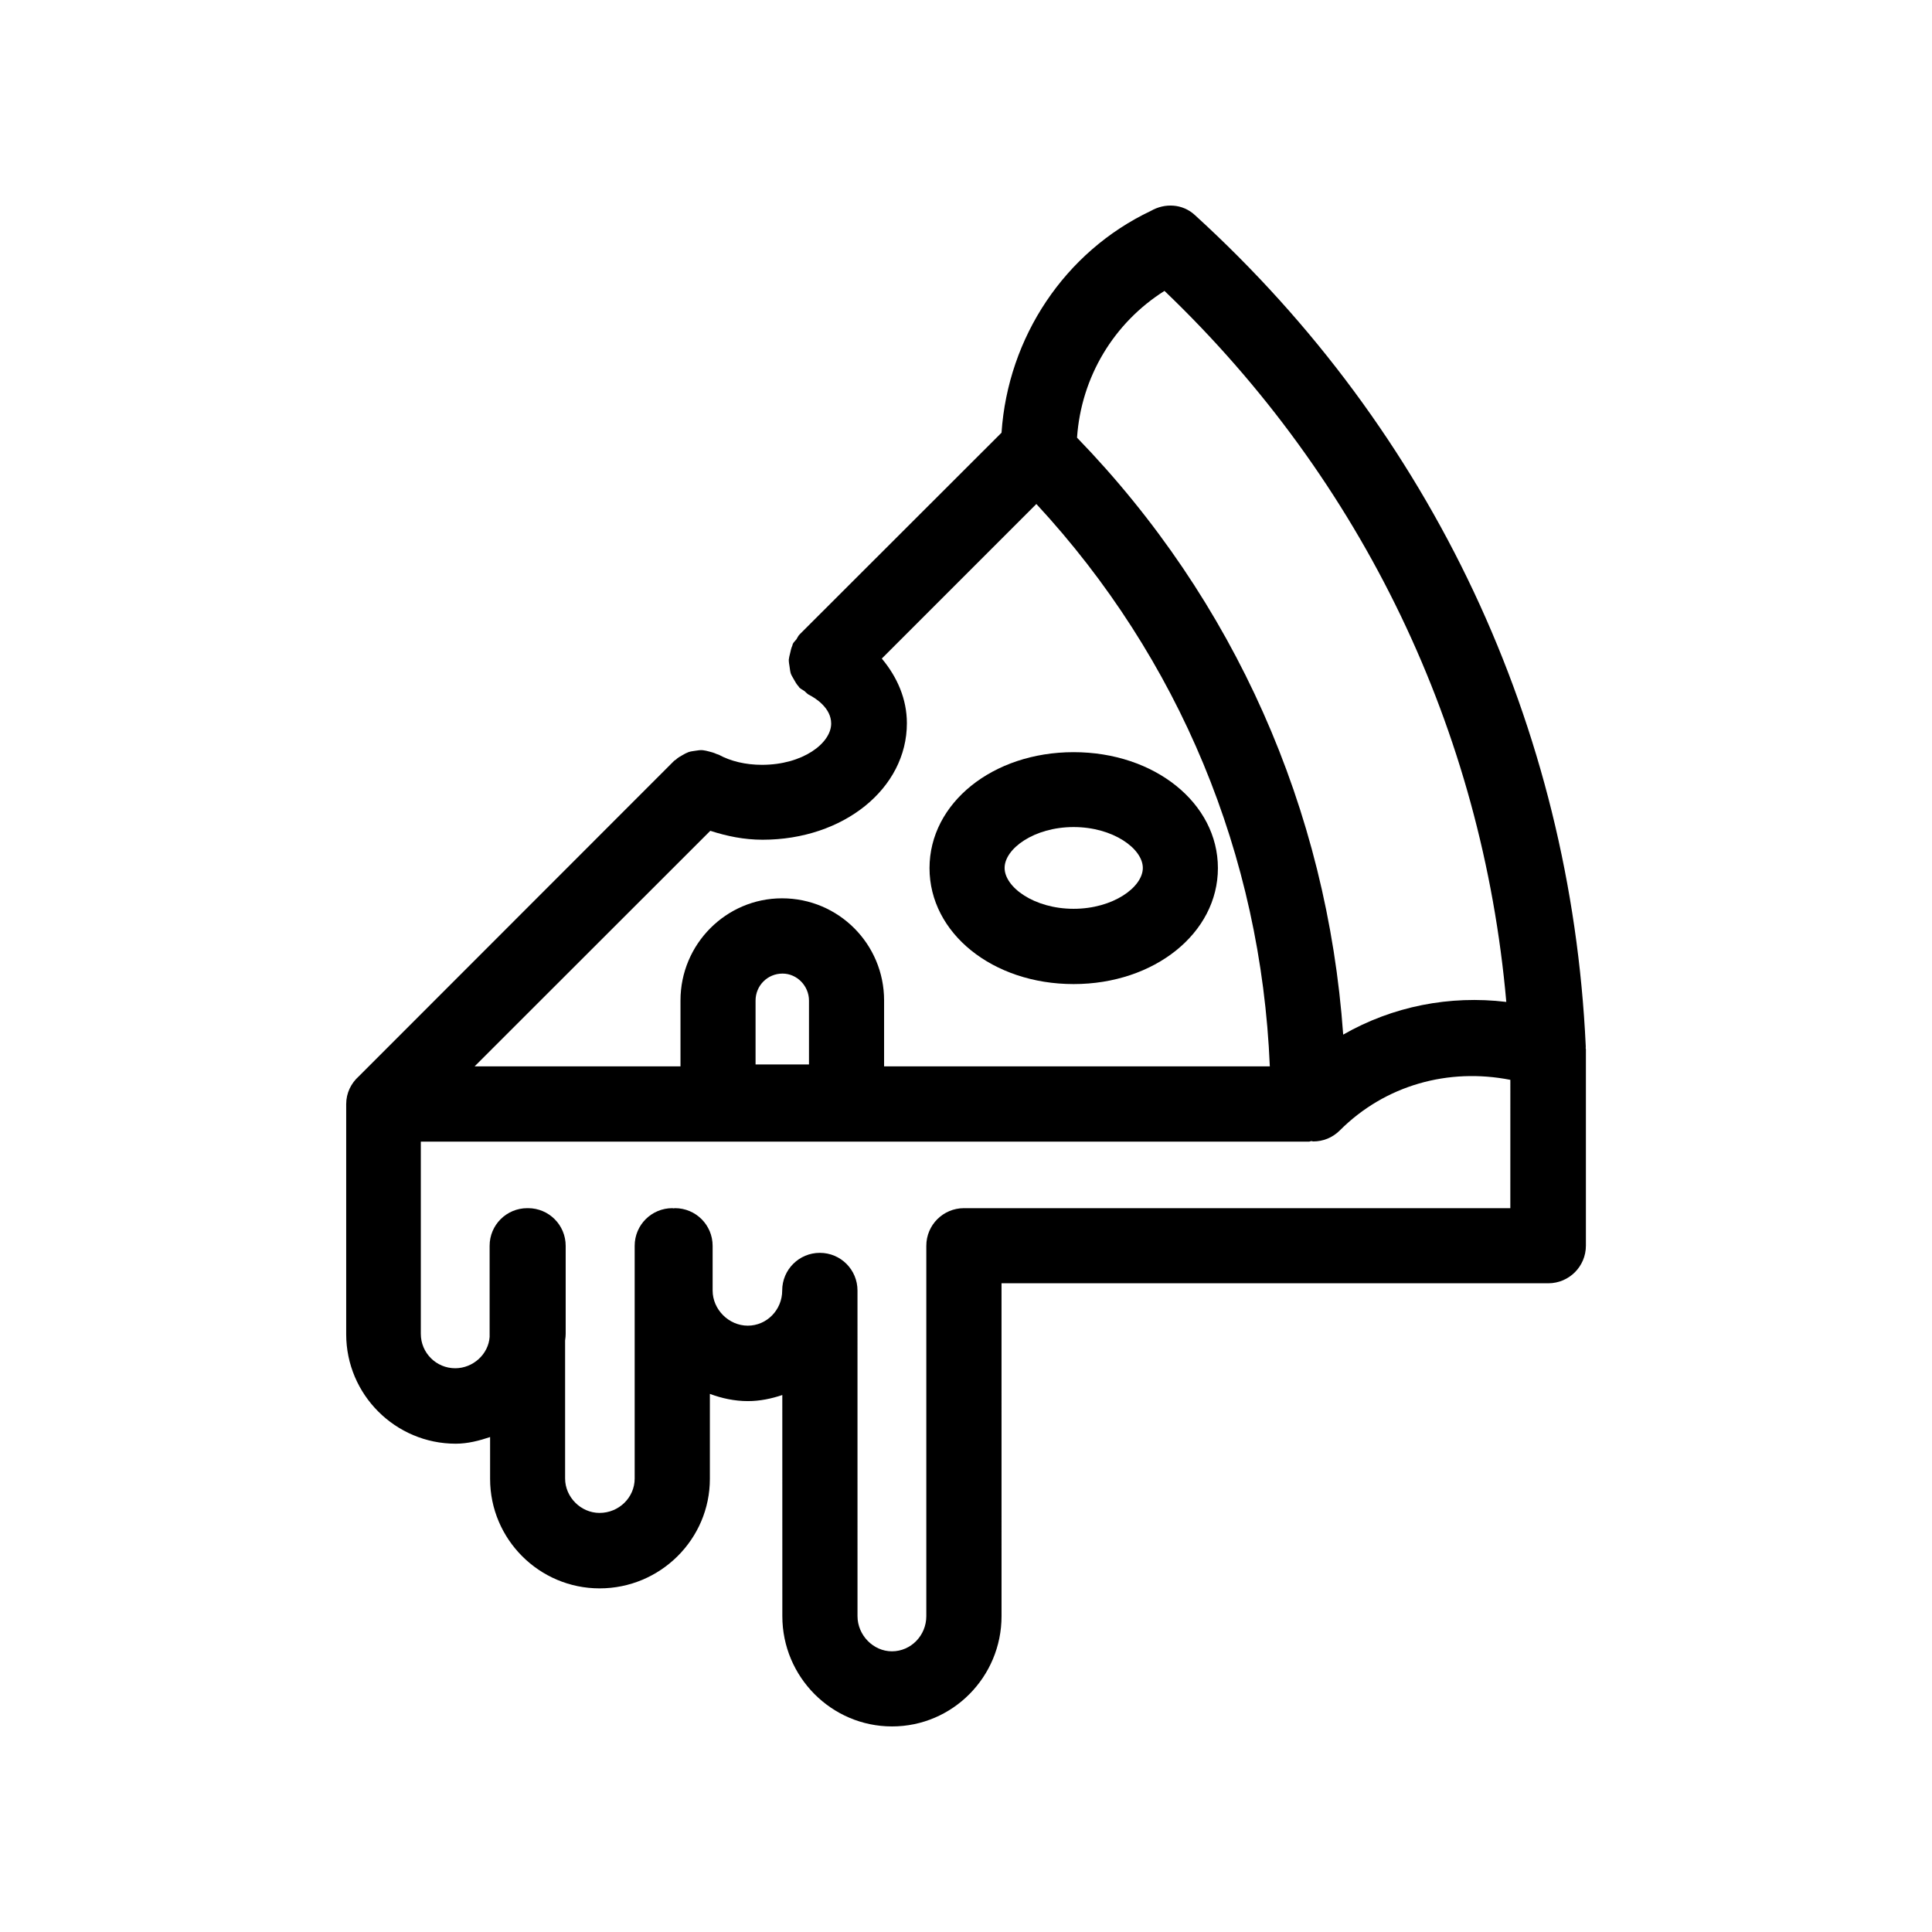 <?xml version="1.0" encoding="UTF-8"?>
<!-- Uploaded to: SVG Repo, www.svgrepo.com, Generator: SVG Repo Mixer Tools -->
<svg fill="#000000" width="800px" height="800px" version="1.1" viewBox="144 144 512 512" xmlns="http://www.w3.org/2000/svg">
 <g>
  <path d="m428.52 404.79c21.41 0 38.238-13.504 38.238-30.73 0-17.23-16.777-30.73-38.238-30.73s-38.188 13.504-38.188 30.73c-0.004 17.227 16.723 30.73 38.188 30.73zm0-41.613c10.48 0 18.34 5.742 18.34 10.832s-7.859 10.832-18.34 10.832-18.289-5.742-18.289-10.832 7.809-10.832 18.289-10.832z"/>
  <path d="m564.24 421.61v-0.152-0.25c-3.93-84.691-40.66-162.88-103.59-220.22-3.273-3.023-7.961-3.223-11.637-1.109-22.871 10.832-37.887 33.504-39.598 58.793l-53.508 53.457c-0.402 0.402-0.555 0.855-0.855 1.309-0.301 0.402-0.707 0.707-0.957 1.211-0.051 0.152-0.051 0.25-0.102 0.402-0.301 0.656-0.453 1.359-0.605 2.066-0.152 0.605-0.301 1.16-0.352 1.715 0 0.605 0.102 1.211 0.203 1.812 0.102 0.656 0.152 1.309 0.352 1.914 0.203 0.555 0.555 1.008 0.805 1.512 0.352 0.656 0.707 1.258 1.211 1.812 0.102 0.102 0.152 0.25 0.25 0.352 0.352 0.352 0.855 0.555 1.258 0.855s0.754 0.754 1.211 1.008c1.812 0.906 5.945 3.527 5.945 7.656 0 5.188-7.508 10.934-18.34 10.934-4.332 0-8.312-0.957-11.438-2.672-0.203-0.102-0.402-0.102-0.605-0.203-0.656-0.301-1.309-0.504-1.965-0.656-0.605-0.152-1.16-0.301-1.715-0.352-0.656-0.051-1.258 0.051-1.914 0.152-0.605 0.102-1.211 0.152-1.812 0.352-0.555 0.203-1.109 0.504-1.613 0.805-0.605 0.352-1.211 0.656-1.715 1.16-0.152 0.152-0.352 0.203-0.504 0.352l-83.582 83.633c-2.016 1.812-3.324 4.383-3.324 7.356v60.961c0 16.02 13.047 29.02 29.02 29.02 3.223 0 6.246-0.805 9.117-1.762v11.082c0 16.02 13.047 29.02 29.02 29.02 16.121 0 29.223-13.047 29.223-29.02v-22.52c3.125 1.16 6.5 1.914 10.078 1.914 3.223 0 6.246-0.656 9.117-1.613l0.008 58.602c0 16.121 13.047 29.223 29.07 29.223 16.02 0 29.02-13.098 29.02-29.223l-0.004-88.215h144.89c5.492 0 9.977-4.434 9.977-9.977v-0.051-0.051-51.941c0-0.102-0.051-0.152-0.051-0.25-0.047-0.055 0.004-0.105 0.004-0.203zm-111.64-200.52c52.547 50.281 84.238 116.48 90.586 188.43-15.012-1.812-30.129 1.16-43.227 8.664-4.231-59.652-28.766-115.07-70.535-158.2 1.109-16.125 9.773-30.434 23.176-38.895zm-120.36 143.08c4.332 1.41 8.918 2.367 13.855 2.367 21.41 0 38.238-13.551 38.238-30.883 0-6.348-2.519-12.191-6.648-17.129l40.961-40.961c37.887 40.91 59.551 93.105 61.867 149.03l-102.22 0.004v-17.48c0-14.914-12.043-27.055-27.055-27.055-14.812 0-26.902 12.141-26.902 27.055v17.48h-54.562zm26.148 44.992v16.93h-14.156v-16.93c0-3.93 3.125-7.152 7.152-7.152 3.832 0 7.004 3.273 7.004 7.152zm185.96 55.016h-144.89c-5.492 0-9.977 4.434-9.977 9.977v98.141c0 5.141-4.082 9.32-9.117 9.32-4.938 0-9.117-4.281-9.117-9.32l-0.004-86.301c0-5.492-4.434-9.977-9.977-9.977-5.492 0-9.977 4.434-9.977 9.977 0 5.141-4.082 9.32-9.117 9.32-5.039 0-9.32-4.281-9.32-9.32v-11.84c0-5.492-4.434-9.977-9.977-9.977-0.152 0-0.25 0.051-0.352 0.051-0.152 0-0.25-0.051-0.352-0.051-5.492 0-9.977 4.434-9.977 9.977v61.668c0 5.039-4.18 9.117-9.32 9.117-4.938 0-9.117-4.18-9.117-9.117v-36.578c0.102-0.656 0.152-1.309 0.152-1.762v-23.328c0-5.492-4.434-9.977-9.977-9.977h-0.102-0.102c-5.492 0-9.977 4.434-9.977 9.977v24.133c-0.301 4.586-4.383 8.312-9.117 8.312-5.039 0-9.117-4.082-9.117-9.117v-50.938h235.33c0.25 0 0.402-0.102 0.656-0.152 0.152 0 0.352 0.102 0.504 0.102 2.57 0 5.09-0.957 7.055-2.922 12.043-12.043 28.816-16.625 45.191-13.402l-0.004 34.008z"/>
 </g>
</svg>